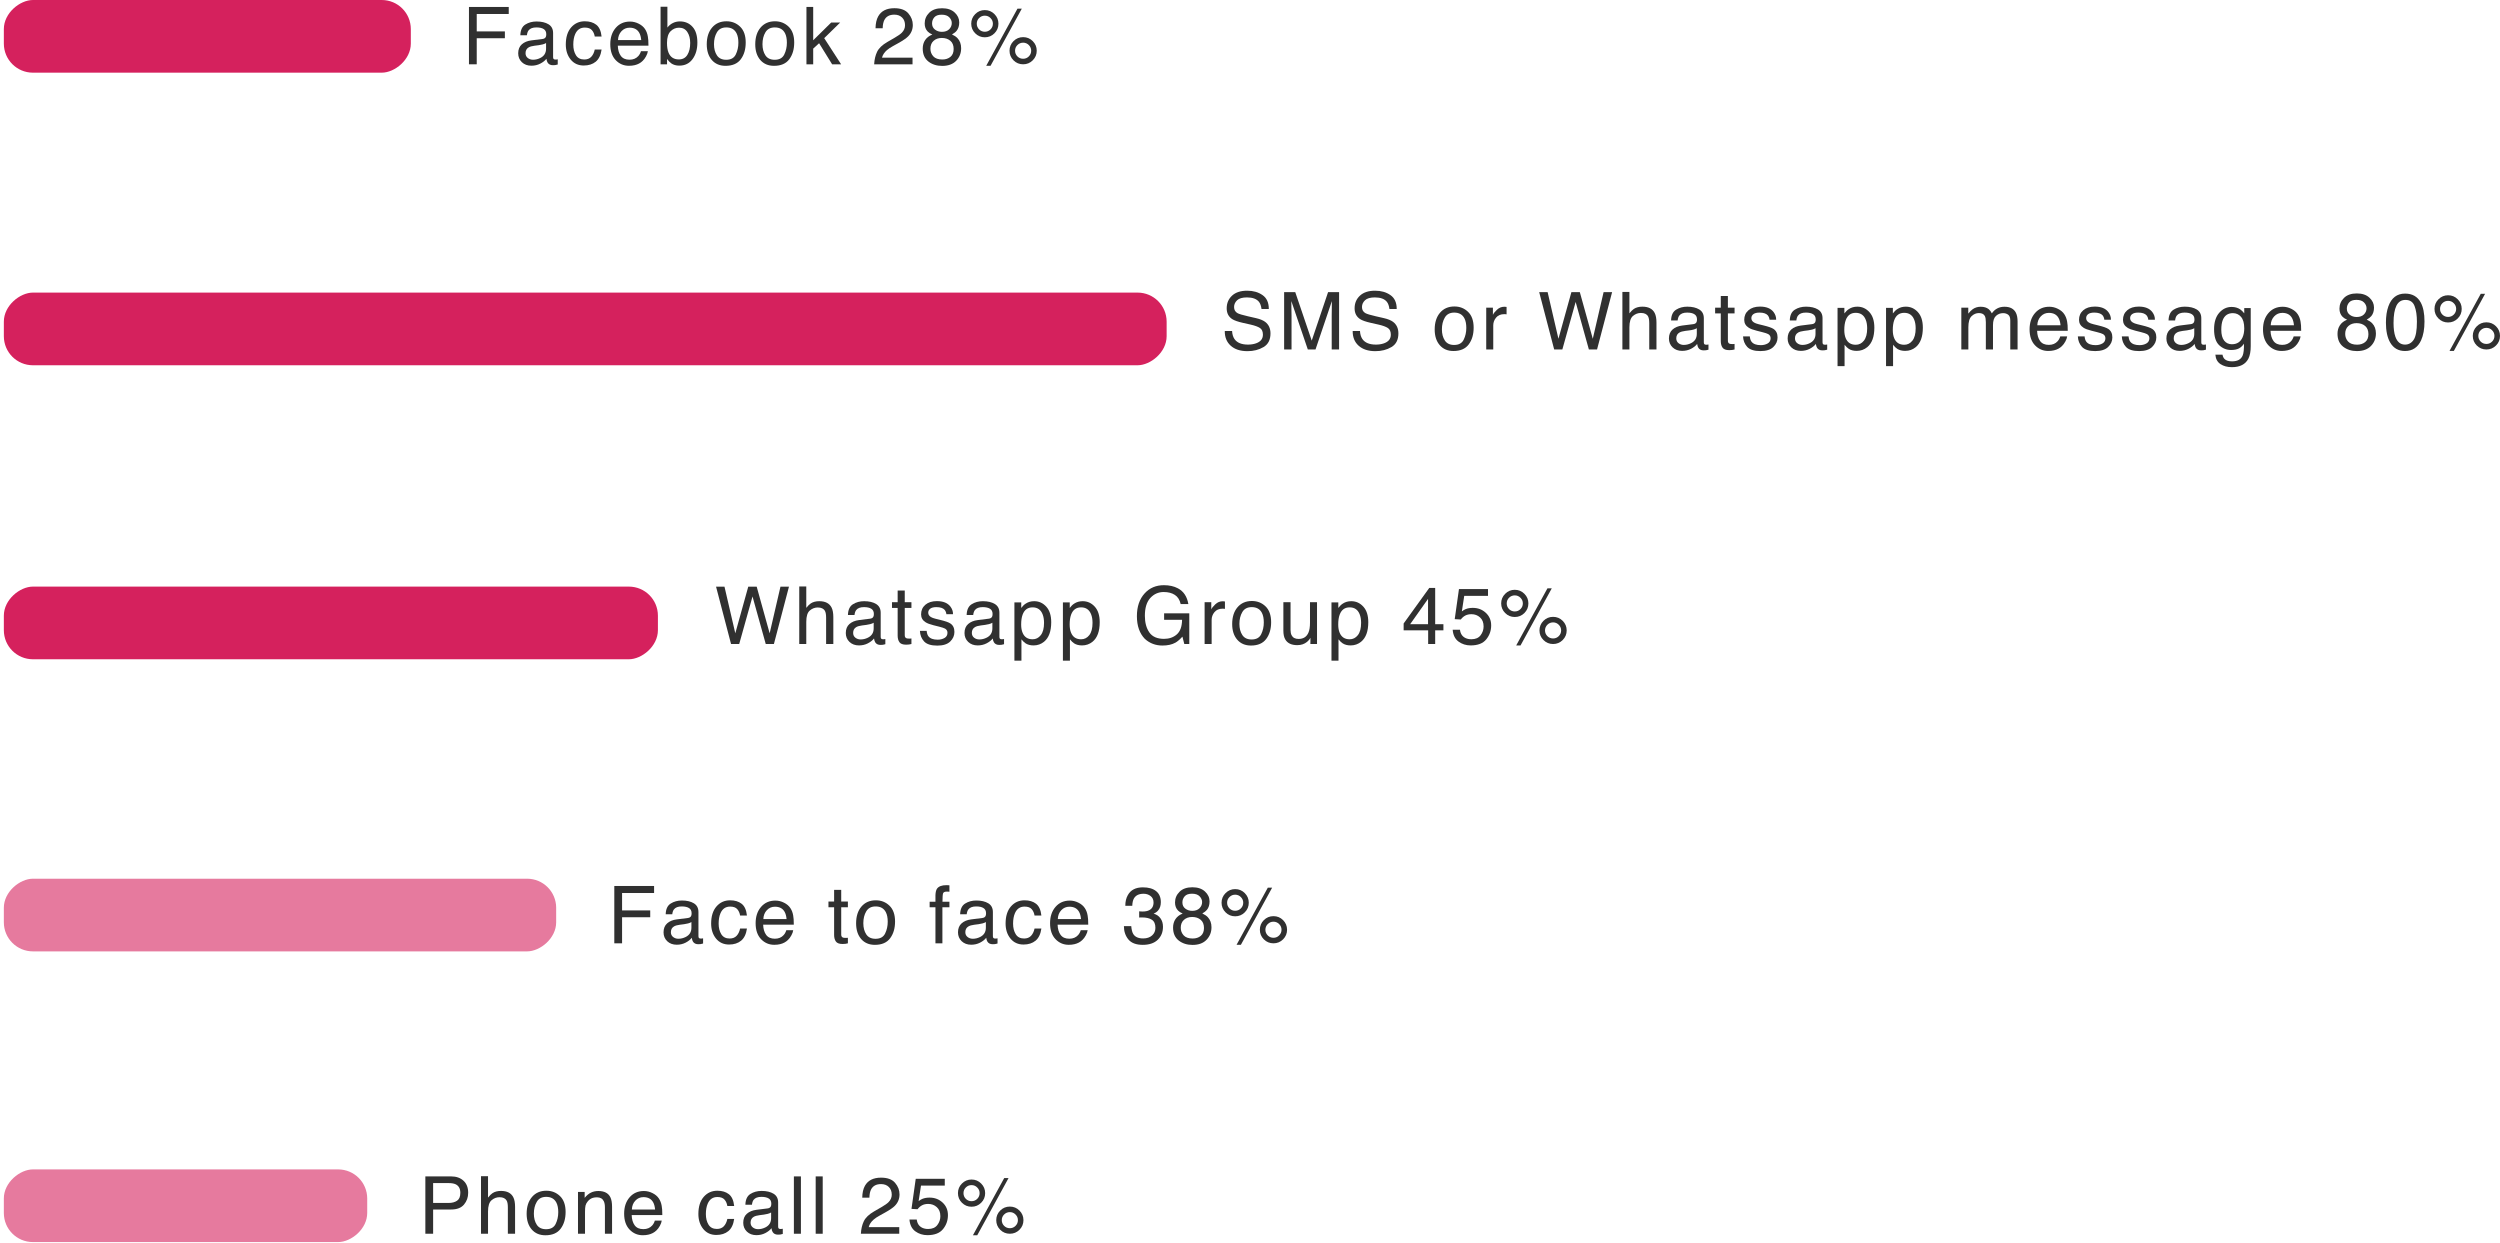<svg xmlns="http://www.w3.org/2000/svg" width="344" height="171" viewBox="0 0 344 171" fill="none"><path d="M64.529 0.958L70.002 0.958L70.002 1.925L65.598 1.925L65.598 4.321L69.471 4.321L69.471 5.261L65.598 5.261L65.598 8.848L64.529 8.848L64.529 0.958Z" fill="#303030"></path><path d="M72.314 7.318C72.314 7.597 72.416 7.817 72.62 7.978C72.824 8.139 73.066 8.22 73.345 8.22C73.686 8.22 74.015 8.141 74.334 7.984C74.871 7.722 75.139 7.294 75.139 6.7L75.139 5.921C75.021 5.996 74.869 6.059 74.683 6.109C74.497 6.159 74.314 6.195 74.135 6.217L73.549 6.292C73.199 6.338 72.935 6.412 72.76 6.512C72.463 6.68 72.314 6.949 72.314 7.318ZM74.656 5.363C74.878 5.334 75.027 5.241 75.102 5.083C75.145 4.997 75.166 4.874 75.166 4.713C75.166 4.383 75.048 4.145 74.812 3.998C74.579 3.848 74.244 3.773 73.807 3.773C73.302 3.773 72.944 3.909 72.733 4.181C72.615 4.331 72.538 4.555 72.502 4.852L71.6 4.852C71.618 4.143 71.847 3.651 72.287 3.375C72.731 3.096 73.245 2.956 73.829 2.956C74.506 2.956 75.055 3.085 75.478 3.343C75.897 3.601 76.106 4.002 76.106 4.546L76.106 7.86C76.106 7.96 76.126 8.041 76.165 8.102C76.208 8.163 76.296 8.193 76.428 8.193C76.471 8.193 76.52 8.191 76.573 8.188C76.627 8.181 76.684 8.172 76.745 8.161L76.745 8.875C76.595 8.918 76.48 8.945 76.402 8.956C76.323 8.967 76.215 8.972 76.079 8.972C75.746 8.972 75.505 8.854 75.354 8.617C75.275 8.492 75.22 8.315 75.188 8.086C74.991 8.344 74.708 8.567 74.339 8.757C73.97 8.947 73.564 9.042 73.12 9.042C72.586 9.042 72.149 8.881 71.809 8.558C71.473 8.232 71.304 7.826 71.304 7.339C71.304 6.806 71.471 6.392 71.804 6.098C72.137 5.805 72.574 5.624 73.115 5.556L74.656 5.363Z" fill="#303030"></path><path d="M80.464 2.929C81.112 2.929 81.639 3.087 82.043 3.402C82.452 3.717 82.697 4.26 82.779 5.03L81.839 5.03C81.782 4.675 81.651 4.381 81.447 4.149C81.243 3.912 80.915 3.794 80.464 3.794C79.848 3.794 79.408 4.095 79.143 4.697C78.971 5.087 78.885 5.568 78.885 6.141C78.885 6.718 79.007 7.203 79.25 7.597C79.494 7.991 79.877 8.188 80.4 8.188C80.801 8.188 81.118 8.066 81.35 7.823C81.587 7.575 81.75 7.239 81.839 6.813L82.779 6.813C82.672 7.575 82.403 8.134 81.974 8.489C81.544 8.839 80.994 9.015 80.325 9.015C79.573 9.015 78.973 8.741 78.525 8.193C78.078 7.642 77.854 6.954 77.854 6.131C77.854 5.121 78.099 4.335 78.59 3.773C79.08 3.211 79.705 2.929 80.464 2.929Z" fill="#303030"></path><path d="M86.692 2.967C87.1 2.967 87.495 3.064 87.879 3.257C88.262 3.447 88.553 3.694 88.754 3.998C88.947 4.288 89.076 4.627 89.141 5.013C89.198 5.278 89.227 5.701 89.227 6.281L85.01 6.281C85.028 6.865 85.166 7.334 85.424 7.688C85.682 8.039 86.081 8.215 86.622 8.215C87.127 8.215 87.529 8.048 87.83 7.715C88.002 7.522 88.124 7.298 88.195 7.044L89.146 7.044C89.121 7.255 89.037 7.491 88.894 7.753C88.754 8.011 88.597 8.222 88.421 8.386C88.127 8.673 87.764 8.866 87.331 8.967C87.098 9.024 86.835 9.052 86.541 9.052C85.825 9.052 85.218 8.793 84.72 8.274C84.223 7.751 83.974 7.02 83.974 6.082C83.974 5.158 84.224 4.408 84.726 3.832C85.227 3.255 85.882 2.967 86.692 2.967ZM88.233 5.513C88.194 5.094 88.102 4.759 87.959 4.509C87.694 4.043 87.252 3.81 86.632 3.81C86.188 3.81 85.816 3.971 85.515 4.294C85.215 4.612 85.055 5.019 85.037 5.513L88.233 5.513Z" fill="#303030"></path><path d="M90.894 0.931L91.834 0.931L91.834 3.794C92.045 3.518 92.297 3.309 92.591 3.166C92.885 3.019 93.203 2.946 93.547 2.946C94.263 2.946 94.843 3.193 95.287 3.687C95.735 4.177 95.959 4.902 95.959 5.862C95.959 6.772 95.739 7.527 95.298 8.129C94.858 8.73 94.247 9.031 93.467 9.031C93.03 9.031 92.661 8.925 92.36 8.714C92.181 8.589 91.99 8.388 91.785 8.113L91.785 8.848L90.894 8.848L90.894 0.931ZM93.407 8.177C93.93 8.177 94.321 7.969 94.578 7.554C94.84 7.139 94.971 6.591 94.971 5.91C94.971 5.305 94.84 4.804 94.578 4.407C94.321 4.009 93.939 3.81 93.434 3.81C92.994 3.81 92.607 3.973 92.274 4.299C91.945 4.625 91.78 5.162 91.78 5.91C91.78 6.451 91.848 6.89 91.984 7.226C92.238 7.86 92.713 8.177 93.407 8.177Z" fill="#303030"></path><path d="M99.925 8.225C100.566 8.225 101.004 7.984 101.241 7.5C101.481 7.013 101.601 6.473 101.601 5.878C101.601 5.341 101.515 4.904 101.343 4.568C101.071 4.038 100.602 3.773 99.936 3.773C99.345 3.773 98.915 3.998 98.647 4.449C98.378 4.901 98.244 5.445 98.244 6.082C98.244 6.695 98.378 7.205 98.647 7.613C98.915 8.021 99.341 8.225 99.925 8.225ZM99.962 2.929C100.704 2.929 101.33 3.177 101.842 3.671C102.354 4.165 102.61 4.892 102.61 5.851C102.61 6.779 102.385 7.545 101.934 8.15C101.482 8.755 100.782 9.058 99.834 9.058C99.042 9.058 98.414 8.791 97.948 8.258C97.483 7.72 97.25 7.001 97.25 6.098C97.25 5.132 97.495 4.362 97.986 3.789C98.476 3.216 99.135 2.929 99.962 2.929Z" fill="#303030"></path><path d="M106.598 8.225C107.239 8.225 107.677 7.984 107.914 7.5C108.154 7.013 108.274 6.473 108.274 5.878C108.274 5.341 108.188 4.904 108.016 4.568C107.744 4.038 107.275 3.773 106.609 3.773C106.018 3.773 105.588 3.998 105.32 4.449C105.051 4.901 104.917 5.445 104.917 6.082C104.917 6.695 105.051 7.205 105.32 7.613C105.588 8.021 106.014 8.225 106.598 8.225ZM106.635 2.929C107.377 2.929 108.003 3.177 108.515 3.671C109.027 4.165 109.283 4.892 109.283 5.851C109.283 6.779 109.058 7.545 108.607 8.15C108.155 8.755 107.455 9.058 106.507 9.058C105.715 9.058 105.087 8.791 104.621 8.258C104.156 7.72 103.923 7.001 103.923 6.098C103.923 5.132 104.168 4.362 104.659 3.789C105.149 3.216 105.808 2.929 106.635 2.929Z" fill="#303030"></path><path d="M110.967 0.958L111.896 0.958L111.896 5.54L114.377 3.096L115.613 3.096L113.411 5.25L115.736 8.848L114.501 8.848L112.707 5.948L111.896 6.689L111.896 8.848L110.967 8.848L110.967 0.958Z" fill="#303030"></path><path d="M120.284 8.848C120.32 8.186 120.456 7.609 120.693 7.119C120.933 6.628 121.398 6.183 122.089 5.782L123.12 5.185C123.582 4.917 123.906 4.688 124.093 4.498C124.386 4.201 124.533 3.86 124.533 3.477C124.533 3.03 124.399 2.675 124.13 2.414C123.862 2.149 123.504 2.016 123.056 2.016C122.394 2.016 121.935 2.267 121.681 2.768C121.545 3.037 121.47 3.409 121.455 3.885L120.472 3.885C120.483 3.216 120.607 2.67 120.843 2.247C121.262 1.503 122.001 1.13 123.061 1.13C123.942 1.13 124.585 1.368 124.99 1.844C125.398 2.321 125.602 2.851 125.602 3.434C125.602 4.05 125.385 4.577 124.952 5.013C124.701 5.268 124.252 5.576 123.604 5.937L122.868 6.345C122.517 6.539 122.241 6.723 122.041 6.899C121.683 7.21 121.457 7.556 121.364 7.935L125.564 7.935L125.564 8.848L120.284 8.848Z" fill="#303030"></path><path d="M129.605 4.38C130.032 4.38 130.365 4.261 130.604 4.025C130.844 3.785 130.964 3.501 130.964 3.171C130.964 2.885 130.85 2.622 130.621 2.382C130.391 2.142 130.042 2.022 129.573 2.022C129.108 2.022 128.771 2.142 128.563 2.382C128.356 2.622 128.252 2.903 128.252 3.225C128.252 3.587 128.386 3.869 128.655 4.073C128.923 4.278 129.24 4.38 129.605 4.38ZM129.665 8.188C130.112 8.188 130.483 8.068 130.776 7.828C131.074 7.584 131.222 7.223 131.222 6.743C131.222 6.245 131.07 5.867 130.766 5.61C130.461 5.352 130.071 5.223 129.595 5.223C129.133 5.223 128.755 5.355 128.461 5.62C128.171 5.882 128.026 6.245 128.026 6.711C128.026 7.112 128.159 7.459 128.424 7.753C128.692 8.043 129.106 8.188 129.665 8.188ZM128.29 4.75C128.021 4.636 127.812 4.501 127.661 4.347C127.378 4.061 127.237 3.689 127.237 3.23C127.237 2.657 127.444 2.165 127.86 1.753C128.275 1.341 128.864 1.135 129.627 1.135C130.365 1.135 130.943 1.331 131.362 1.721C131.781 2.108 131.99 2.561 131.99 3.08C131.99 3.56 131.868 3.948 131.625 4.245C131.489 4.414 131.278 4.578 130.991 4.74C131.31 4.886 131.561 5.055 131.743 5.244C132.083 5.602 132.253 6.068 132.253 6.641C132.253 7.318 132.026 7.892 131.571 8.365C131.117 8.834 130.474 9.069 129.643 9.069C128.895 9.069 128.261 8.866 127.742 8.462C127.226 8.053 126.968 7.463 126.968 6.689C126.968 6.234 127.079 5.842 127.301 5.513C127.523 5.18 127.853 4.926 128.29 4.75Z" fill="#303030"></path><path d="M140.785 5.11C141.3 5.11 141.741 5.293 142.106 5.658C142.471 6.023 142.654 6.464 142.654 6.979C142.654 7.495 142.471 7.935 142.106 8.301C141.741 8.666 141.3 8.848 140.785 8.848C140.266 8.848 139.823 8.666 139.458 8.301C139.093 7.935 138.91 7.495 138.91 6.979C138.91 6.464 139.093 6.023 139.458 5.658C139.823 5.293 140.266 5.11 140.785 5.11ZM140.006 1.189L140.602 1.189L136.3 9.052L135.704 9.052L140.006 1.189ZM135.51 4.369C135.818 4.369 136.08 4.261 136.295 4.047C136.513 3.828 136.622 3.567 136.622 3.262C136.622 2.958 136.513 2.698 136.295 2.484C136.08 2.265 135.818 2.156 135.51 2.156C135.206 2.156 134.945 2.263 134.726 2.478C134.511 2.693 134.404 2.955 134.404 3.262C134.404 3.567 134.511 3.828 134.726 4.047C134.945 4.261 135.206 4.369 135.51 4.369ZM135.51 1.388C136.03 1.388 136.472 1.572 136.837 1.941C137.202 2.306 137.385 2.747 137.385 3.262C137.385 3.778 137.202 4.219 136.837 4.584C136.472 4.949 136.03 5.132 135.51 5.132C134.995 5.132 134.554 4.949 134.189 4.584C133.824 4.219 133.641 3.778 133.641 3.262C133.641 2.747 133.824 2.306 134.189 1.941C134.554 1.572 134.995 1.388 135.51 1.388ZM140.785 8.086C141.089 8.086 141.349 7.978 141.564 7.763C141.782 7.545 141.891 7.284 141.891 6.979C141.891 6.675 141.782 6.415 141.564 6.2C141.349 5.982 141.089 5.873 140.785 5.873C140.477 5.873 140.214 5.982 139.995 6.2C139.78 6.415 139.673 6.675 139.673 6.979C139.673 7.284 139.78 7.545 139.995 7.763C140.214 7.978 140.477 8.086 140.785 8.086Z" fill="#303030"></path><g clip-path="url(#clip0)"><path d="M56.529 10V4.37114e-07L0.529 0L0.529 10H56.529Z" fill="#D5215D"></path></g><path d="M169.534 45.543C169.559 45.991 169.665 46.354 169.851 46.633C170.205 47.156 170.83 47.417 171.725 47.417C172.126 47.417 172.492 47.36 172.821 47.246C173.458 47.024 173.777 46.626 173.777 46.053C173.777 45.623 173.643 45.317 173.374 45.135C173.102 44.956 172.676 44.8 172.096 44.667L171.027 44.426C170.329 44.268 169.835 44.095 169.545 43.905C169.043 43.575 168.793 43.083 168.793 42.428C168.793 41.719 169.038 41.137 169.529 40.682C170.019 40.227 170.714 40 171.613 40C172.44 40 173.142 40.2 173.718 40.602C174.298 40.999 174.588 41.636 174.588 42.514L173.584 42.514C173.53 42.091 173.416 41.767 173.24 41.541C172.914 41.13 172.361 40.924 171.58 40.924C170.95 40.924 170.497 41.056 170.221 41.321C169.946 41.586 169.808 41.894 169.808 42.245C169.808 42.632 169.969 42.915 170.291 43.094C170.503 43.208 170.981 43.352 171.725 43.523L172.832 43.776C173.365 43.898 173.777 44.064 174.067 44.275C174.569 44.644 174.819 45.179 174.819 45.881C174.819 46.755 174.5 47.38 173.863 47.756C173.229 48.132 172.492 48.32 171.65 48.32C170.669 48.32 169.901 48.069 169.346 47.568C168.791 47.07 168.519 46.395 168.53 45.543L169.534 45.543Z" fill="#303030"></path><path d="M176.696 40.199L178.227 40.199L180.493 46.87L182.744 40.199L184.258 40.199L184.258 48.089L183.243 48.089L183.243 43.432C183.243 43.271 183.247 43.004 183.254 42.632C183.261 42.259 183.265 41.86 183.265 41.434L181.014 48.089L179.956 48.089L177.689 41.434L177.689 41.676C177.689 41.869 177.693 42.165 177.7 42.562C177.711 42.956 177.716 43.246 177.716 43.432L177.716 48.089L176.696 48.089L176.696 40.199Z" fill="#303030"></path><path d="M187.134 45.543C187.159 45.991 187.265 46.354 187.451 46.633C187.805 47.156 188.43 47.417 189.325 47.417C189.726 47.417 190.092 47.36 190.421 47.246C191.058 47.024 191.377 46.626 191.377 46.053C191.377 45.623 191.243 45.317 190.974 45.135C190.702 44.956 190.276 44.8 189.696 44.667L188.627 44.426C187.929 44.268 187.435 44.095 187.145 43.905C186.643 43.575 186.393 43.083 186.393 42.428C186.393 41.719 186.638 41.137 187.129 40.682C187.619 40.227 188.314 40 189.213 40C190.04 40 190.742 40.2 191.318 40.602C191.898 40.999 192.188 41.636 192.188 42.514L191.184 42.514C191.13 42.091 191.016 41.767 190.84 41.541C190.514 41.13 189.961 40.924 189.18 40.924C188.55 40.924 188.097 41.056 187.821 41.321C187.546 41.586 187.408 41.894 187.408 42.245C187.408 42.632 187.569 42.915 187.891 43.094C188.103 43.208 188.581 43.352 189.325 43.523L190.432 43.776C190.965 43.898 191.377 44.064 191.667 44.275C192.169 44.644 192.419 45.179 192.419 45.881C192.419 46.755 192.1 47.38 191.463 47.756C190.829 48.132 190.092 48.32 189.25 48.32C188.269 48.32 187.501 48.069 186.946 47.568C186.391 47.07 186.119 46.395 186.13 45.543L187.134 45.543Z" fill="#303030"></path><path d="M200.088 47.466C200.729 47.466 201.168 47.224 201.404 46.741C201.644 46.254 201.764 45.713 201.764 45.119C201.764 44.581 201.678 44.145 201.506 43.808C201.234 43.278 200.765 43.013 200.099 43.013C199.508 43.013 199.078 43.239 198.81 43.69C198.541 44.141 198.407 44.685 198.407 45.323C198.407 45.935 198.541 46.445 198.81 46.853C199.078 47.262 199.504 47.466 200.088 47.466ZM200.126 42.17C200.867 42.17 201.493 42.417 202.005 42.911C202.518 43.405 202.774 44.132 202.774 45.092C202.774 46.019 202.548 46.785 202.097 47.391C201.646 47.996 200.946 48.298 199.997 48.298C199.205 48.298 198.577 48.032 198.111 47.498C197.646 46.961 197.413 46.241 197.413 45.339C197.413 44.372 197.658 43.602 198.149 43.029C198.64 42.456 199.298 42.17 200.126 42.17Z" fill="#303030"></path><path d="M204.505 42.336L205.424 42.336L205.424 43.33C205.499 43.137 205.683 42.902 205.977 42.627C206.27 42.347 206.609 42.208 206.992 42.208C207.01 42.208 207.04 42.209 207.083 42.213C207.126 42.217 207.2 42.224 207.304 42.234L207.304 43.255C207.246 43.244 207.193 43.237 207.142 43.233C207.096 43.23 207.044 43.228 206.987 43.228C206.5 43.228 206.125 43.386 205.864 43.701C205.603 44.012 205.472 44.372 205.472 44.78L205.472 48.089L204.505 48.089L204.505 42.336Z" fill="#303030"></path><path d="M212.953 40.199L214.441 46.617L216.224 40.199L217.384 40.199L219.167 46.617L220.655 40.199L221.826 40.199L219.753 48.089L218.63 48.089L216.809 41.547L214.978 48.089L213.855 48.089L211.793 40.199L212.953 40.199Z" fill="#303030"></path><path d="M223.241 40.172L224.207 40.172L224.207 43.115C224.437 42.825 224.642 42.621 224.825 42.503C225.137 42.299 225.525 42.197 225.991 42.197C226.825 42.197 227.391 42.489 227.688 43.072C227.849 43.391 227.93 43.833 227.93 44.399L227.93 48.089L226.936 48.089L226.936 44.463C226.936 44.041 226.882 43.731 226.775 43.534C226.599 43.219 226.27 43.062 225.787 43.062C225.385 43.062 225.022 43.199 224.696 43.475C224.37 43.751 224.207 44.272 224.207 45.038L224.207 48.089L223.241 48.089L223.241 40.172Z" fill="#303030"></path><path d="M230.655 46.558C230.655 46.837 230.757 47.058 230.961 47.219C231.165 47.38 231.407 47.461 231.686 47.461C232.026 47.461 232.356 47.382 232.674 47.224C233.212 46.963 233.48 46.535 233.48 45.94L233.48 45.162C233.362 45.237 233.21 45.3 233.024 45.35C232.837 45.4 232.655 45.436 232.476 45.457L231.89 45.532C231.539 45.579 231.276 45.652 231.101 45.752C230.803 45.921 230.655 46.189 230.655 46.558ZM232.997 44.603C233.219 44.574 233.367 44.481 233.442 44.324C233.485 44.238 233.507 44.114 233.507 43.953C233.507 43.624 233.389 43.386 233.152 43.239C232.92 43.088 232.585 43.013 232.148 43.013C231.643 43.013 231.285 43.149 231.074 43.421C230.956 43.572 230.879 43.796 230.843 44.093L229.941 44.093C229.958 43.384 230.188 42.891 230.628 42.616C231.072 42.336 231.586 42.197 232.17 42.197C232.846 42.197 233.396 42.326 233.818 42.584C234.237 42.841 234.447 43.242 234.447 43.787L234.447 47.101C234.447 47.201 234.467 47.281 234.506 47.342C234.549 47.403 234.637 47.434 234.769 47.434C234.812 47.434 234.86 47.432 234.914 47.428C234.968 47.421 235.025 47.412 235.086 47.401L235.086 48.116C234.936 48.159 234.821 48.186 234.742 48.196C234.664 48.207 234.556 48.212 234.42 48.212C234.087 48.212 233.845 48.094 233.695 47.858C233.616 47.733 233.561 47.555 233.528 47.326C233.331 47.584 233.049 47.808 232.68 47.998C232.311 48.187 231.905 48.282 231.461 48.282C230.927 48.282 230.49 48.121 230.15 47.799C229.813 47.473 229.645 47.067 229.645 46.58C229.645 46.046 229.812 45.633 230.145 45.339C230.478 45.045 230.914 44.864 231.455 44.796L232.997 44.603Z" fill="#303030"></path><path d="M236.78 40.73L237.758 40.73L237.758 42.336L238.676 42.336L238.676 43.126L237.758 43.126L237.758 46.88C237.758 47.081 237.826 47.215 237.962 47.283C238.037 47.323 238.162 47.342 238.338 47.342C238.384 47.342 238.434 47.342 238.488 47.342C238.542 47.339 238.604 47.333 238.676 47.326L238.676 48.089C238.565 48.121 238.449 48.144 238.327 48.159C238.209 48.173 238.08 48.18 237.94 48.18C237.489 48.18 237.183 48.066 237.022 47.836C236.861 47.604 236.78 47.303 236.78 46.934L236.78 43.126L236.001 43.126L236.001 42.336L236.78 42.336L236.78 40.73Z" fill="#303030"></path><path d="M240.773 46.284C240.802 46.606 240.882 46.853 241.015 47.025C241.258 47.337 241.681 47.493 242.282 47.493C242.64 47.493 242.955 47.416 243.228 47.262C243.5 47.104 243.636 46.862 243.636 46.537C243.636 46.29 243.527 46.102 243.308 45.973C243.168 45.894 242.893 45.803 242.481 45.699L241.713 45.505C241.222 45.384 240.861 45.248 240.628 45.097C240.213 44.836 240.005 44.474 240.005 44.012C240.005 43.468 240.2 43.028 240.59 42.691C240.984 42.354 241.512 42.186 242.175 42.186C243.041 42.186 243.666 42.44 244.049 42.949C244.289 43.271 244.406 43.618 244.398 43.991L243.485 43.991C243.467 43.772 243.39 43.574 243.254 43.395C243.032 43.14 242.647 43.013 242.1 43.013C241.734 43.013 241.457 43.083 241.267 43.223C241.081 43.362 240.988 43.547 240.988 43.776C240.988 44.026 241.111 44.227 241.358 44.377C241.502 44.467 241.713 44.546 241.992 44.614L242.631 44.77C243.326 44.938 243.792 45.101 244.028 45.258C244.404 45.505 244.592 45.894 244.592 46.424C244.592 46.936 244.397 47.378 244.006 47.751C243.62 48.123 243.029 48.309 242.234 48.309C241.378 48.309 240.771 48.116 240.413 47.729C240.059 47.339 239.869 46.857 239.844 46.284L240.773 46.284Z" fill="#303030"></path><path d="M246.989 46.558C246.989 46.837 247.092 47.058 247.296 47.219C247.5 47.38 247.741 47.461 248.021 47.461C248.361 47.461 248.69 47.382 249.009 47.224C249.546 46.963 249.815 46.535 249.815 45.94L249.815 45.162C249.696 45.237 249.544 45.3 249.358 45.35C249.172 45.4 248.989 45.436 248.81 45.457L248.225 45.532C247.874 45.579 247.611 45.652 247.435 45.752C247.138 45.921 246.989 46.189 246.989 46.558ZM249.331 44.603C249.553 44.574 249.702 44.481 249.777 44.324C249.82 44.238 249.842 44.114 249.842 43.953C249.842 43.624 249.723 43.386 249.487 43.239C249.254 43.088 248.919 43.013 248.483 43.013C247.978 43.013 247.62 43.149 247.408 43.421C247.29 43.572 247.213 43.796 247.177 44.093L246.275 44.093C246.293 43.384 246.522 42.891 246.963 42.616C247.407 42.336 247.92 42.197 248.504 42.197C249.181 42.197 249.731 42.326 250.153 42.584C250.572 42.841 250.781 43.242 250.781 43.787L250.781 47.101C250.781 47.201 250.801 47.281 250.841 47.342C250.884 47.403 250.971 47.434 251.104 47.434C251.147 47.434 251.195 47.432 251.249 47.428C251.302 47.421 251.36 47.412 251.421 47.401L251.421 48.116C251.27 48.159 251.156 48.186 251.077 48.196C250.998 48.207 250.891 48.212 250.755 48.212C250.422 48.212 250.18 48.094 250.03 47.858C249.951 47.733 249.895 47.555 249.863 47.326C249.666 47.584 249.383 47.808 249.014 47.998C248.646 48.187 248.239 48.282 247.795 48.282C247.262 48.282 246.825 48.121 246.485 47.799C246.148 47.473 245.98 47.067 245.98 46.58C245.98 46.046 246.146 45.633 246.479 45.339C246.812 45.045 247.249 44.864 247.79 44.796L249.331 44.603Z" fill="#303030"></path><path d="M255.349 47.439C255.8 47.439 256.174 47.251 256.472 46.875C256.772 46.495 256.923 45.93 256.923 45.178C256.923 44.719 256.857 44.325 256.724 43.996C256.473 43.362 256.015 43.045 255.349 43.045C254.679 43.045 254.221 43.38 253.974 44.05C253.842 44.408 253.775 44.863 253.775 45.414C253.775 45.858 253.842 46.236 253.974 46.547C254.225 47.142 254.683 47.439 255.349 47.439ZM252.846 42.363L253.786 42.363L253.786 43.126C253.979 42.865 254.191 42.662 254.42 42.519C254.746 42.304 255.129 42.197 255.569 42.197C256.221 42.197 256.774 42.447 257.229 42.949C257.684 43.447 257.911 44.159 257.911 45.086C257.911 46.34 257.583 47.235 256.928 47.772C256.513 48.112 256.029 48.282 255.478 48.282C255.045 48.282 254.681 48.187 254.388 47.998C254.216 47.89 254.024 47.706 253.813 47.444L253.813 50.382L252.846 50.382L252.846 42.363Z" fill="#303030"></path><path d="M262.022 47.439C262.473 47.439 262.847 47.251 263.145 46.875C263.445 46.495 263.596 45.93 263.596 45.178C263.596 44.719 263.53 44.325 263.397 43.996C263.146 43.362 262.688 43.045 262.022 43.045C261.352 43.045 260.894 43.38 260.647 44.05C260.515 44.408 260.448 44.863 260.448 45.414C260.448 45.858 260.515 46.236 260.647 46.547C260.898 47.142 261.356 47.439 262.022 47.439ZM259.519 42.363L260.459 42.363L260.459 43.126C260.652 42.865 260.864 42.662 261.093 42.519C261.419 42.304 261.802 42.197 262.242 42.197C262.894 42.197 263.447 42.447 263.902 42.949C264.357 43.447 264.584 44.159 264.584 45.086C264.584 46.34 264.256 47.235 263.601 47.772C263.186 48.112 262.702 48.282 262.151 48.282C261.718 48.282 261.354 48.187 261.061 47.998C260.889 47.89 260.697 47.706 260.486 47.444L260.486 50.382L259.519 50.382L259.519 42.363Z" fill="#303030"></path><path d="M269.879 42.336L270.835 42.336L270.835 43.153C271.064 42.87 271.272 42.664 271.458 42.535C271.777 42.317 272.138 42.208 272.543 42.208C273.001 42.208 273.37 42.32 273.649 42.546C273.807 42.675 273.95 42.865 274.079 43.115C274.294 42.807 274.546 42.58 274.836 42.433C275.126 42.283 275.452 42.208 275.814 42.208C276.587 42.208 277.114 42.487 277.393 43.045C277.543 43.346 277.619 43.751 277.619 44.259L277.619 48.089L276.614 48.089L276.614 44.093C276.614 43.71 276.518 43.447 276.324 43.303C276.134 43.16 275.902 43.088 275.626 43.088C275.246 43.088 274.919 43.215 274.643 43.47C274.371 43.724 274.235 44.148 274.235 44.743L274.235 48.089L273.252 48.089L273.252 44.334C273.252 43.944 273.205 43.66 273.112 43.48C272.966 43.212 272.692 43.078 272.291 43.078C271.925 43.078 271.592 43.219 271.292 43.502C270.994 43.785 270.846 44.297 270.846 45.038L270.846 48.089L269.879 48.089L269.879 42.336Z" fill="#303030"></path><path d="M281.988 42.208C282.396 42.208 282.791 42.304 283.175 42.498C283.558 42.687 283.849 42.934 284.05 43.239C284.243 43.529 284.372 43.867 284.437 44.254C284.494 44.519 284.523 44.941 284.523 45.522L280.306 45.522C280.324 46.105 280.462 46.574 280.72 46.929C280.978 47.28 281.377 47.455 281.918 47.455C282.423 47.455 282.825 47.289 283.126 46.956C283.298 46.762 283.42 46.538 283.491 46.284L284.442 46.284C284.417 46.495 284.333 46.732 284.19 46.993C284.05 47.251 283.892 47.462 283.717 47.627C283.423 47.913 283.06 48.107 282.627 48.207C282.394 48.264 282.131 48.293 281.837 48.293C281.121 48.293 280.514 48.033 280.016 47.514C279.519 46.991 279.27 46.261 279.27 45.323C279.27 44.399 279.52 43.649 280.022 43.072C280.523 42.496 281.178 42.208 281.988 42.208ZM283.529 44.753C283.49 44.334 283.398 44 283.255 43.749C282.99 43.283 282.548 43.051 281.928 43.051C281.484 43.051 281.112 43.212 280.811 43.534C280.51 43.853 280.351 44.259 280.333 44.753L283.529 44.753Z" fill="#303030"></path><path d="M286.84 46.284C286.868 46.606 286.949 46.853 287.081 47.025C287.325 47.337 287.747 47.493 288.349 47.493C288.707 47.493 289.022 47.416 289.294 47.262C289.566 47.104 289.703 46.862 289.703 46.537C289.703 46.29 289.593 46.102 289.375 45.973C289.235 45.894 288.96 45.803 288.548 45.699L287.78 45.505C287.289 45.384 286.927 45.248 286.695 45.097C286.279 44.836 286.072 44.474 286.072 44.012C286.072 43.468 286.267 43.028 286.657 42.691C287.051 42.354 287.579 42.186 288.242 42.186C289.108 42.186 289.733 42.44 290.116 42.949C290.356 43.271 290.472 43.618 290.465 43.991L289.552 43.991C289.534 43.772 289.457 43.574 289.321 43.395C289.099 43.14 288.714 43.013 288.166 43.013C287.801 43.013 287.524 43.083 287.334 43.223C287.148 43.362 287.055 43.547 287.055 43.776C287.055 44.026 287.178 44.227 287.425 44.377C287.568 44.467 287.78 44.546 288.059 44.614L288.698 44.77C289.393 44.938 289.858 45.101 290.095 45.258C290.471 45.505 290.659 45.894 290.659 46.424C290.659 46.936 290.463 47.378 290.073 47.751C289.686 48.123 289.096 48.309 288.301 48.309C287.445 48.309 286.838 48.116 286.48 47.729C286.125 47.339 285.936 46.857 285.911 46.284L286.84 46.284Z" fill="#303030"></path><path d="M292.89 46.284C292.918 46.606 292.999 46.853 293.131 47.025C293.375 47.337 293.797 47.493 294.399 47.493C294.757 47.493 295.072 47.416 295.344 47.262C295.616 47.104 295.753 46.862 295.753 46.537C295.753 46.29 295.643 46.102 295.425 45.973C295.285 45.894 295.01 45.803 294.598 45.699L293.83 45.505C293.339 45.384 292.977 45.248 292.745 45.097C292.329 44.836 292.122 44.474 292.122 44.012C292.122 43.468 292.317 43.028 292.707 42.691C293.101 42.354 293.629 42.186 294.292 42.186C295.158 42.186 295.783 42.44 296.166 42.949C296.406 43.271 296.522 43.618 296.515 43.991L295.602 43.991C295.584 43.772 295.507 43.574 295.371 43.395C295.149 43.14 294.764 43.013 294.216 43.013C293.851 43.013 293.574 43.083 293.384 43.223C293.198 43.362 293.105 43.547 293.105 43.776C293.105 44.026 293.228 44.227 293.475 44.377C293.618 44.467 293.83 44.546 294.109 44.614L294.748 44.77C295.443 44.938 295.908 45.101 296.145 45.258C296.521 45.505 296.709 45.894 296.709 46.424C296.709 46.936 296.513 47.378 296.123 47.751C295.736 48.123 295.146 48.309 294.351 48.309C293.495 48.309 292.888 48.116 292.53 47.729C292.175 47.339 291.986 46.857 291.961 46.284L292.89 46.284Z" fill="#303030"></path><path d="M299.106 46.558C299.106 46.837 299.208 47.058 299.412 47.219C299.617 47.38 299.858 47.461 300.138 47.461C300.478 47.461 300.807 47.382 301.126 47.224C301.663 46.963 301.931 46.535 301.931 45.94L301.931 45.162C301.813 45.237 301.661 45.3 301.475 45.35C301.289 45.4 301.106 45.436 300.927 45.457L300.342 45.532C299.991 45.579 299.728 45.652 299.552 45.752C299.255 45.921 299.106 46.189 299.106 46.558ZM301.448 44.603C301.67 44.574 301.819 44.481 301.894 44.324C301.937 44.238 301.958 44.114 301.958 43.953C301.958 43.624 301.84 43.386 301.604 43.239C301.371 43.088 301.036 43.013 300.599 43.013C300.095 43.013 299.736 43.149 299.525 43.421C299.407 43.572 299.33 43.796 299.294 44.093L298.392 44.093C298.41 43.384 298.639 42.891 299.079 42.616C299.523 42.336 300.037 42.197 300.621 42.197C301.298 42.197 301.847 42.326 302.27 42.584C302.689 42.841 302.898 43.242 302.898 43.787L302.898 47.101C302.898 47.201 302.918 47.281 302.957 47.342C303 47.403 303.088 47.434 303.221 47.434C303.263 47.434 303.312 47.432 303.366 47.428C303.419 47.421 303.477 47.412 303.537 47.401L303.537 48.116C303.387 48.159 303.272 48.186 303.194 48.196C303.115 48.207 303.007 48.212 302.871 48.212C302.538 48.212 302.297 48.094 302.146 47.858C302.068 47.733 302.012 47.555 301.98 47.326C301.783 47.584 301.5 47.808 301.131 47.998C300.762 48.187 300.356 48.282 299.912 48.282C299.378 48.282 298.942 48.121 298.601 47.799C298.265 47.473 298.096 47.067 298.096 46.58C298.096 46.046 298.263 45.633 298.596 45.339C298.929 45.045 299.366 44.864 299.907 44.796L301.448 44.603Z" fill="#303030"></path><path d="M307.068 42.234C307.52 42.234 307.913 42.345 308.25 42.567C308.433 42.693 308.619 42.875 308.809 43.115L308.809 42.39L309.7 42.39L309.7 47.622C309.7 48.352 309.593 48.929 309.378 49.351C308.977 50.132 308.22 50.522 307.106 50.522C306.487 50.522 305.966 50.382 305.543 50.103C305.12 49.827 304.884 49.394 304.834 48.803L305.817 48.803C305.863 49.061 305.957 49.26 306.096 49.399C306.315 49.614 306.658 49.722 307.127 49.722C307.869 49.722 308.354 49.46 308.583 48.938C308.719 48.63 308.782 48.08 308.771 47.289C308.578 47.582 308.345 47.801 308.073 47.944C307.801 48.087 307.441 48.159 306.993 48.159C306.37 48.159 305.824 47.938 305.355 47.498C304.889 47.054 304.657 46.322 304.657 45.301C304.657 44.338 304.891 43.586 305.36 43.045C305.833 42.505 306.402 42.234 307.068 42.234ZM308.809 45.188C308.809 44.476 308.662 43.948 308.368 43.604C308.075 43.26 307.7 43.088 307.246 43.088C306.565 43.088 306.1 43.407 305.849 44.044C305.717 44.385 305.65 44.83 305.65 45.382C305.65 46.03 305.781 46.524 306.042 46.864C306.307 47.201 306.662 47.369 307.106 47.369C307.801 47.369 308.289 47.056 308.572 46.429C308.73 46.075 308.809 45.661 308.809 45.188Z" fill="#303030"></path><path d="M314.107 42.208C314.515 42.208 314.911 42.304 315.294 42.498C315.677 42.687 315.969 42.934 316.169 43.239C316.363 43.529 316.491 43.867 316.556 44.254C316.613 44.519 316.642 44.941 316.642 45.522L312.426 45.522C312.443 46.105 312.581 46.574 312.839 46.929C313.097 47.28 313.496 47.455 314.037 47.455C314.542 47.455 314.945 47.289 315.245 46.956C315.417 46.762 315.539 46.538 315.611 46.284L316.561 46.284C316.536 46.495 316.452 46.732 316.309 46.993C316.169 47.251 316.012 47.462 315.836 47.627C315.543 47.913 315.179 48.107 314.746 48.207C314.513 48.264 314.25 48.293 313.956 48.293C313.24 48.293 312.633 48.033 312.135 47.514C311.638 46.991 311.389 46.261 311.389 45.323C311.389 44.399 311.64 43.649 312.141 43.072C312.642 42.496 313.297 42.208 314.107 42.208ZM315.648 44.753C315.609 44.334 315.517 44 315.374 43.749C315.109 43.283 314.667 43.051 314.048 43.051C313.604 43.051 313.231 43.212 312.93 43.534C312.63 43.853 312.47 44.259 312.452 44.753L315.648 44.753Z" fill="#303030"></path><path d="M324.278 43.62C324.705 43.62 325.038 43.502 325.277 43.266C325.517 43.026 325.637 42.741 325.637 42.412C325.637 42.125 325.523 41.862 325.294 41.622C325.064 41.382 324.715 41.262 324.246 41.262C323.781 41.262 323.444 41.382 323.236 41.622C323.029 41.862 322.925 42.143 322.925 42.465C322.925 42.827 323.059 43.11 323.328 43.314C323.596 43.518 323.913 43.62 324.278 43.62ZM324.338 47.428C324.785 47.428 325.156 47.308 325.449 47.068C325.747 46.825 325.895 46.463 325.895 45.983C325.895 45.486 325.743 45.108 325.439 44.85C325.134 44.592 324.744 44.463 324.268 44.463C323.806 44.463 323.428 44.596 323.134 44.861C322.844 45.122 322.699 45.486 322.699 45.951C322.699 46.352 322.832 46.7 323.097 46.993C323.365 47.283 323.779 47.428 324.338 47.428ZM322.963 43.991C322.694 43.876 322.484 43.742 322.334 43.588C322.051 43.301 321.91 42.929 321.91 42.471C321.91 41.898 322.117 41.405 322.533 40.994C322.948 40.582 323.537 40.376 324.3 40.376C325.038 40.376 325.616 40.571 326.035 40.961C326.454 41.348 326.663 41.801 326.663 42.32C326.663 42.8 326.541 43.189 326.298 43.486C326.162 43.654 325.951 43.819 325.664 43.98C325.983 44.127 326.234 44.295 326.416 44.485C326.756 44.843 326.926 45.308 326.926 45.881C326.926 46.558 326.699 47.133 326.244 47.605C325.789 48.075 325.147 48.309 324.316 48.309C323.568 48.309 322.934 48.107 322.415 47.702C321.899 47.294 321.641 46.703 321.641 45.93C321.641 45.475 321.752 45.083 321.974 44.753C322.196 44.42 322.526 44.166 322.963 43.991Z" fill="#303030"></path><path d="M330.935 40.398C331.931 40.398 332.651 40.807 333.095 41.627C333.438 42.261 333.61 43.13 333.61 44.232C333.61 45.278 333.454 46.143 333.143 46.827C332.692 47.808 331.954 48.298 330.93 48.298C330.006 48.298 329.319 47.897 328.867 47.095C328.492 46.426 328.304 45.527 328.304 44.399C328.304 43.525 328.416 42.775 328.642 42.148C329.064 40.981 329.829 40.398 330.935 40.398ZM330.925 47.417C331.426 47.417 331.825 47.196 332.122 46.752C332.42 46.307 332.568 45.48 332.568 44.27C332.568 43.396 332.461 42.678 332.246 42.116C332.031 41.55 331.614 41.268 330.994 41.268C330.425 41.268 330.008 41.536 329.743 42.073C329.482 42.607 329.351 43.395 329.351 44.437C329.351 45.221 329.435 45.851 329.603 46.327C329.861 47.054 330.302 47.417 330.925 47.417Z" fill="#303030"></path><path d="M342.131 44.351C342.646 44.351 343.087 44.533 343.452 44.898C343.817 45.264 344 45.704 344 46.22C344 46.735 343.817 47.176 343.452 47.541C343.087 47.906 342.646 48.089 342.131 48.089C341.612 48.089 341.169 47.906 340.804 47.541C340.439 47.176 340.256 46.735 340.256 46.22C340.256 45.704 340.439 45.264 340.804 44.898C341.169 44.533 341.612 44.351 342.131 44.351ZM341.352 40.43L341.948 40.43L337.646 48.293L337.05 48.293L341.352 40.43ZM336.856 43.609C337.164 43.609 337.426 43.502 337.641 43.287C337.859 43.069 337.968 42.807 337.968 42.503C337.968 42.199 337.859 41.939 337.641 41.724C337.426 41.506 337.164 41.397 336.856 41.397C336.552 41.397 336.291 41.504 336.072 41.719C335.857 41.934 335.75 42.195 335.75 42.503C335.75 42.807 335.857 43.069 336.072 43.287C336.291 43.502 336.552 43.609 336.856 43.609ZM336.856 40.628C337.376 40.628 337.818 40.813 338.183 41.182C338.548 41.547 338.731 41.987 338.731 42.503C338.731 43.019 338.548 43.459 338.183 43.824C337.818 44.19 337.376 44.372 336.856 44.372C336.341 44.372 335.9 44.19 335.535 43.824C335.17 43.459 334.987 43.019 334.987 42.503C334.987 41.987 335.17 41.547 335.535 41.182C335.9 40.813 336.341 40.628 336.856 40.628ZM342.131 47.326C342.435 47.326 342.695 47.219 342.91 47.004C343.128 46.785 343.237 46.524 343.237 46.22C343.237 45.915 343.128 45.656 342.91 45.441C342.695 45.222 342.435 45.113 342.131 45.113C341.823 45.113 341.56 45.222 341.341 45.441C341.126 45.656 341.019 45.915 341.019 46.22C341.019 46.524 341.126 46.785 341.341 47.004C341.56 47.219 341.823 47.326 342.131 47.326Z" fill="#303030"></path><g clip-path="url(#clip1)"><path d="M160.529 50.261V40.261L0.529 40.261L0.529 50.261H160.529Z" fill="#D5215D"></path></g><path d="M99.689 80.726L101.177 87.144L102.96 80.726L104.121 80.726L105.904 87.144L107.392 80.726L108.562 80.726L106.489 88.616L105.367 88.616L103.546 82.074L101.714 88.616L100.592 88.616L98.529 80.726L99.689 80.726Z" fill="#303030"></path><path d="M109.977 80.699L110.944 80.699L110.944 83.643C111.173 83.353 111.379 83.148 111.562 83.03C111.873 82.826 112.262 82.724 112.727 82.724C113.562 82.724 114.127 83.016 114.425 83.6C114.586 83.918 114.666 84.361 114.666 84.926L114.666 88.616L113.673 88.616L113.673 84.991C113.673 84.568 113.619 84.258 113.511 84.061C113.336 83.746 113.007 83.589 112.523 83.589C112.122 83.589 111.759 83.727 111.433 84.002C111.107 84.278 110.944 84.799 110.944 85.565L110.944 88.616L109.977 88.616L109.977 80.699Z" fill="#303030"></path><path d="M117.392 87.085C117.392 87.365 117.494 87.585 117.698 87.746C117.902 87.907 118.143 87.988 118.423 87.988C118.763 87.988 119.092 87.909 119.411 87.751C119.948 87.49 120.217 87.062 120.217 86.468L120.217 85.689C120.099 85.764 119.946 85.827 119.76 85.877C119.574 85.927 119.391 85.963 119.212 85.984L118.627 86.06C118.276 86.106 118.013 86.18 117.837 86.28C117.54 86.448 117.392 86.717 117.392 87.085ZM119.733 85.13C119.955 85.102 120.104 85.009 120.179 84.851C120.222 84.765 120.244 84.642 120.244 84.481C120.244 84.151 120.125 83.913 119.889 83.766C119.656 83.616 119.322 83.54 118.885 83.54C118.38 83.54 118.022 83.677 117.81 83.949C117.692 84.099 117.615 84.323 117.579 84.62L116.677 84.62C116.695 83.911 116.924 83.419 117.365 83.143C117.809 82.864 118.322 82.724 118.906 82.724C119.583 82.724 120.133 82.853 120.555 83.111C120.974 83.369 121.183 83.77 121.183 84.314L121.183 87.628C121.183 87.728 121.203 87.809 121.243 87.87C121.286 87.93 121.373 87.961 121.506 87.961C121.549 87.961 121.597 87.959 121.651 87.956C121.704 87.948 121.762 87.939 121.823 87.929L121.823 88.643C121.672 88.686 121.558 88.713 121.479 88.724C121.4 88.734 121.293 88.74 121.157 88.74C120.824 88.74 120.582 88.622 120.432 88.385C120.353 88.26 120.297 88.083 120.265 87.853C120.068 88.111 119.785 88.335 119.416 88.525C119.048 88.715 118.641 88.81 118.197 88.81C117.664 88.81 117.227 88.648 116.887 88.326C116.55 88 116.382 87.594 116.382 87.107C116.382 86.573 116.548 86.16 116.881 85.866C117.214 85.573 117.651 85.392 118.192 85.324L119.733 85.13Z" fill="#303030"></path><path d="M123.517 81.258L124.494 81.258L124.494 82.864L125.413 82.864L125.413 83.653L124.494 83.653L124.494 87.408C124.494 87.608 124.562 87.743 124.698 87.811C124.774 87.85 124.899 87.87 125.074 87.87C125.121 87.87 125.171 87.87 125.225 87.87C125.278 87.866 125.341 87.861 125.413 87.853L125.413 88.616C125.302 88.648 125.185 88.672 125.064 88.686C124.945 88.7 124.817 88.707 124.677 88.707C124.226 88.707 123.92 88.593 123.758 88.364C123.597 88.131 123.517 87.83 123.517 87.461L123.517 83.653L122.738 83.653L122.738 82.864L123.517 82.864L123.517 81.258Z" fill="#303030"></path><path d="M127.51 86.811C127.538 87.134 127.619 87.381 127.751 87.553C127.995 87.864 128.417 88.02 129.019 88.02C129.377 88.02 129.692 87.943 129.964 87.789C130.236 87.632 130.372 87.39 130.372 87.064C130.372 86.817 130.263 86.629 130.045 86.5C129.905 86.421 129.629 86.33 129.218 86.226L128.45 86.033C127.959 85.911 127.597 85.775 127.365 85.624C126.949 85.363 126.742 85.001 126.742 84.54C126.742 83.995 126.937 83.555 127.327 83.218C127.721 82.882 128.249 82.713 128.911 82.713C129.778 82.713 130.403 82.968 130.786 83.476C131.026 83.798 131.142 84.146 131.135 84.518L130.222 84.518C130.204 84.3 130.127 84.101 129.991 83.922C129.769 83.668 129.384 83.54 128.836 83.54C128.471 83.54 128.193 83.61 128.004 83.75C127.818 83.89 127.724 84.074 127.724 84.303C127.724 84.554 127.848 84.754 128.095 84.905C128.238 84.994 128.45 85.073 128.729 85.141L129.368 85.297C130.063 85.465 130.528 85.628 130.764 85.786C131.14 86.033 131.328 86.421 131.328 86.951C131.328 87.463 131.133 87.905 130.743 88.278C130.356 88.65 129.765 88.836 128.971 88.836C128.115 88.836 127.508 88.643 127.15 88.256C126.795 87.866 126.605 87.384 126.58 86.811L127.51 86.811Z" fill="#303030"></path><path d="M133.726 87.085C133.726 87.365 133.828 87.585 134.032 87.746C134.236 87.907 134.478 87.988 134.757 87.988C135.097 87.988 135.427 87.909 135.746 87.751C136.283 87.49 136.551 87.062 136.551 86.468L136.551 85.689C136.433 85.764 136.281 85.827 136.095 85.877C135.909 85.927 135.726 85.963 135.547 85.984L134.961 86.06C134.611 86.106 134.347 86.18 134.172 86.28C133.875 86.448 133.726 86.717 133.726 87.085ZM136.068 85.13C136.29 85.102 136.438 85.009 136.514 84.851C136.557 84.765 136.578 84.642 136.578 84.481C136.578 84.151 136.46 83.913 136.224 83.766C135.991 83.616 135.656 83.54 135.219 83.54C134.714 83.54 134.356 83.677 134.145 83.949C134.027 84.099 133.95 84.323 133.914 84.62L133.012 84.62C133.03 83.911 133.259 83.419 133.699 83.143C134.143 82.864 134.657 82.724 135.241 82.724C135.917 82.724 136.467 82.853 136.89 83.111C137.309 83.369 137.518 83.77 137.518 84.314L137.518 87.628C137.518 87.728 137.538 87.809 137.577 87.87C137.62 87.93 137.708 87.961 137.84 87.961C137.883 87.961 137.932 87.959 137.985 87.956C138.039 87.948 138.096 87.939 138.157 87.929L138.157 88.643C138.007 88.686 137.892 88.713 137.813 88.724C137.735 88.734 137.627 88.74 137.491 88.74C137.158 88.74 136.917 88.622 136.766 88.385C136.687 88.26 136.632 88.083 136.6 87.853C136.403 88.111 136.12 88.335 135.751 88.525C135.382 88.715 134.976 88.81 134.532 88.81C133.998 88.81 133.561 88.648 133.221 88.326C132.885 88 132.716 87.594 132.716 87.107C132.716 86.573 132.883 86.16 133.216 85.866C133.549 85.573 133.986 85.392 134.526 85.324L136.068 85.13Z" fill="#303030"></path><path d="M142.086 87.966C142.537 87.966 142.911 87.778 143.208 87.402C143.509 87.023 143.659 86.457 143.659 85.705C143.659 85.247 143.593 84.853 143.461 84.523C143.21 83.89 142.752 83.573 142.086 83.573C141.416 83.573 140.958 83.908 140.711 84.577C140.578 84.935 140.512 85.39 140.512 85.941C140.512 86.385 140.578 86.763 140.711 87.075C140.961 87.669 141.42 87.966 142.086 87.966ZM139.583 82.891L140.523 82.891L140.523 83.653C140.716 83.392 140.927 83.19 141.156 83.046C141.482 82.832 141.865 82.724 142.306 82.724C142.958 82.724 143.511 82.975 143.966 83.476C144.42 83.974 144.648 84.686 144.648 85.614C144.648 86.867 144.32 87.762 143.665 88.299C143.249 88.639 142.766 88.81 142.215 88.81C141.781 88.81 141.418 88.715 141.124 88.525C140.952 88.418 140.761 88.233 140.55 87.972L140.55 90.91L139.583 90.91L139.583 82.891Z" fill="#303030"></path><path d="M148.759 87.966C149.21 87.966 149.584 87.778 149.881 87.402C150.182 87.023 150.332 86.457 150.332 85.705C150.332 85.247 150.266 84.853 150.134 84.523C149.883 83.89 149.425 83.573 148.759 83.573C148.089 83.573 147.631 83.908 147.384 84.577C147.251 84.935 147.185 85.39 147.185 85.941C147.185 86.385 147.251 86.763 147.384 87.075C147.634 87.669 148.093 87.966 148.759 87.966ZM146.256 82.891L147.196 82.891L147.196 83.653C147.389 83.392 147.6 83.19 147.829 83.046C148.155 82.832 148.538 82.724 148.979 82.724C149.631 82.724 150.184 82.975 150.639 83.476C151.093 83.974 151.321 84.686 151.321 85.614C151.321 86.867 150.993 87.762 150.338 88.299C149.922 88.639 149.439 88.81 148.888 88.81C148.454 88.81 148.091 88.715 147.797 88.525C147.625 88.418 147.434 88.233 147.223 87.972L147.223 90.91L146.256 90.91L146.256 82.891Z" fill="#303030"></path><path d="M160.155 80.522C160.896 80.522 161.537 80.665 162.078 80.952C162.862 81.363 163.342 82.085 163.517 83.116L162.459 83.116C162.33 82.54 162.064 82.121 161.659 81.859C161.254 81.594 160.744 81.462 160.128 81.462C159.398 81.462 158.782 81.736 158.281 82.284C157.783 82.832 157.534 83.648 157.534 84.733C157.534 85.671 157.74 86.436 158.152 87.026C158.563 87.614 159.235 87.907 160.166 87.907C160.878 87.907 161.467 87.701 161.933 87.29C162.402 86.874 162.642 86.205 162.653 85.281L160.182 85.281L160.182 84.394L163.646 84.394L163.646 88.616L162.959 88.616L162.701 87.601C162.339 87.999 162.019 88.274 161.74 88.428C161.27 88.693 160.674 88.826 159.951 88.826C159.016 88.826 158.213 88.523 157.539 87.918C156.805 87.159 156.438 86.117 156.438 84.792C156.438 83.471 156.796 82.42 157.513 81.639C158.193 80.894 159.074 80.522 160.155 80.522Z" fill="#303030"></path><path d="M165.754 82.864L166.672 82.864L166.672 83.857C166.748 83.664 166.932 83.43 167.226 83.154C167.519 82.874 167.858 82.735 168.241 82.735C168.259 82.735 168.289 82.737 168.332 82.74C168.375 82.744 168.448 82.751 168.552 82.762L168.552 83.782C168.495 83.772 168.441 83.764 168.391 83.761C168.345 83.757 168.293 83.755 168.235 83.755C167.748 83.755 167.374 83.913 167.113 84.228C166.851 84.54 166.721 84.899 166.721 85.308L166.721 88.616L165.754 88.616L165.754 82.864Z" fill="#303030"></path><path d="M172.223 87.993C172.864 87.993 173.302 87.751 173.539 87.268C173.779 86.781 173.899 86.24 173.899 85.646C173.899 85.109 173.813 84.672 173.641 84.335C173.369 83.805 172.9 83.54 172.234 83.54C171.643 83.54 171.213 83.766 170.945 84.217C170.676 84.668 170.542 85.213 170.542 85.85C170.542 86.462 170.676 86.973 170.945 87.381C171.213 87.789 171.639 87.993 172.223 87.993ZM172.26 82.697C173.002 82.697 173.628 82.944 174.14 83.439C174.652 83.933 174.908 84.659 174.908 85.619C174.908 86.547 174.683 87.313 174.232 87.918C173.78 88.523 173.08 88.826 172.132 88.826C171.34 88.826 170.712 88.559 170.246 88.025C169.781 87.488 169.548 86.769 169.548 85.866C169.548 84.899 169.793 84.13 170.284 83.557C170.774 82.984 171.433 82.697 172.26 82.697Z" fill="#303030"></path><path d="M177.58 82.864L177.58 86.683C177.58 86.976 177.627 87.216 177.72 87.402C177.892 87.746 178.212 87.918 178.681 87.918C179.354 87.918 179.813 87.617 180.056 87.016C180.189 86.693 180.255 86.251 180.255 85.689L180.255 82.864L181.222 82.864L181.222 88.616L180.308 88.616L180.319 87.768C180.194 87.986 180.038 88.17 179.852 88.321C179.483 88.622 179.036 88.772 178.509 88.772C177.689 88.772 177.131 88.498 176.833 87.95C176.672 87.657 176.592 87.264 176.592 86.774L176.592 82.864L177.58 82.864Z" fill="#303030"></path><path d="M185.714 87.966C186.165 87.966 186.539 87.778 186.837 87.402C187.137 87.023 187.288 86.457 187.288 85.705C187.288 85.247 187.221 84.853 187.089 84.523C186.838 83.89 186.38 83.573 185.714 83.573C185.044 83.573 184.586 83.908 184.339 84.577C184.206 84.935 184.14 85.39 184.14 85.941C184.14 86.385 184.206 86.763 184.339 87.075C184.59 87.669 185.048 87.966 185.714 87.966ZM183.211 82.891L184.151 82.891L184.151 83.653C184.344 83.392 184.556 83.19 184.785 83.046C185.111 82.832 185.494 82.724 185.934 82.724C186.586 82.724 187.139 82.975 187.594 83.476C188.049 83.974 188.276 84.686 188.276 85.614C188.276 86.867 187.948 87.762 187.293 88.299C186.878 88.639 186.394 88.81 185.843 88.81C185.41 88.81 185.046 88.715 184.753 88.525C184.581 88.418 184.389 88.233 184.178 87.972L184.178 90.91L183.211 90.91L183.211 82.891Z" fill="#303030"></path><path d="M196.498 85.893L196.498 82.407L194.033 85.893L196.498 85.893ZM196.514 88.616L196.514 86.736L193.141 86.736L193.141 85.791L196.665 80.903L197.481 80.903L197.481 85.893L198.614 85.893L198.614 86.736L197.481 86.736L197.481 88.616L196.514 88.616Z" fill="#303030"></path><path d="M200.894 86.656C200.958 87.207 201.214 87.588 201.662 87.8C201.891 87.907 202.156 87.961 202.457 87.961C203.03 87.961 203.454 87.778 203.73 87.413C204.005 87.048 204.143 86.643 204.143 86.199C204.143 85.662 203.979 85.247 203.649 84.953C203.323 84.659 202.931 84.513 202.473 84.513C202.14 84.513 201.853 84.577 201.613 84.706C201.377 84.835 201.175 85.014 201.007 85.243L200.169 85.195L200.754 81.054L204.75 81.054L204.75 81.988L201.479 81.988L201.152 84.126C201.331 83.99 201.501 83.888 201.662 83.82C201.948 83.702 202.279 83.643 202.655 83.643C203.361 83.643 203.959 83.87 204.449 84.325C204.94 84.779 205.185 85.356 205.185 86.054C205.185 86.781 204.96 87.422 204.508 87.977C204.061 88.532 203.345 88.81 202.36 88.81C201.733 88.81 201.178 88.634 200.695 88.283C200.215 87.929 199.947 87.386 199.889 86.656L200.894 86.656Z" fill="#303030"></path><path d="M213.706 84.878C214.222 84.878 214.662 85.061 215.027 85.426C215.392 85.791 215.575 86.231 215.575 86.747C215.575 87.263 215.392 87.703 215.027 88.068C214.662 88.434 214.222 88.616 213.706 88.616C213.187 88.616 212.745 88.434 212.379 88.068C212.014 87.703 211.831 87.263 211.831 86.747C211.831 86.231 212.014 85.791 212.379 85.426C212.745 85.061 213.187 84.878 213.706 84.878ZM212.927 80.957L213.523 80.957L209.221 88.82L208.625 88.82L212.927 80.957ZM208.432 84.137C208.739 84.137 209.001 84.029 209.216 83.814C209.434 83.596 209.543 83.335 209.543 83.03C209.543 82.726 209.434 82.466 209.216 82.251C209.001 82.033 208.739 81.924 208.432 81.924C208.127 81.924 207.866 82.031 207.647 82.246C207.433 82.461 207.325 82.722 207.325 83.03C207.325 83.335 207.433 83.596 207.647 83.814C207.866 84.029 208.127 84.137 208.432 84.137ZM208.432 81.156C208.951 81.156 209.393 81.34 209.758 81.709C210.123 82.074 210.306 82.515 210.306 83.03C210.306 83.546 210.123 83.986 209.758 84.352C209.393 84.717 208.951 84.899 208.432 84.899C207.916 84.899 207.475 84.717 207.11 84.352C206.745 83.986 206.562 83.546 206.562 83.03C206.562 82.515 206.745 82.074 207.11 81.709C207.475 81.34 207.916 81.156 208.432 81.156ZM213.706 87.853C214.01 87.853 214.27 87.746 214.485 87.531C214.703 87.313 214.812 87.051 214.812 86.747C214.812 86.443 214.703 86.183 214.485 85.968C214.27 85.75 214.01 85.641 213.706 85.641C213.398 85.641 213.135 85.75 212.916 85.968C212.702 86.183 212.594 86.443 212.594 86.747C212.594 87.051 212.702 87.313 212.916 87.531C213.135 87.746 213.398 87.853 213.706 87.853Z" fill="#303030"></path><g clip-path="url(#clip2)"><path d="M90.529 80.716V90.716H0.529L0.529 80.716L90.529 80.716Z" fill="#D5215D"></path></g><path d="M84.529 121.911L90.002 121.911L90.002 122.878L85.598 122.878L85.598 125.273L89.471 125.273L89.471 126.213L85.598 126.213L85.598 129.801L84.529 129.801L84.529 121.911Z" fill="#303030"></path><path d="M92.314 128.27C92.314 128.55 92.416 128.77 92.62 128.931C92.824 129.092 93.066 129.173 93.345 129.173C93.686 129.173 94.015 129.094 94.334 128.936C94.871 128.675 95.139 128.247 95.139 127.653L95.139 126.874C95.021 126.949 94.869 127.012 94.683 127.062C94.497 127.112 94.314 127.148 94.135 127.169L93.549 127.244C93.199 127.291 92.935 127.364 92.76 127.465C92.463 127.633 92.314 127.901 92.314 128.27ZM94.656 126.315C94.878 126.287 95.027 126.193 95.102 126.036C95.145 125.95 95.166 125.826 95.166 125.665C95.166 125.336 95.048 125.098 94.812 124.951C94.579 124.801 94.244 124.725 93.807 124.725C93.302 124.725 92.944 124.861 92.733 125.134C92.615 125.284 92.538 125.508 92.502 125.805L91.6 125.805C91.618 125.096 91.847 124.604 92.287 124.328C92.731 124.049 93.245 123.909 93.829 123.909C94.506 123.909 95.055 124.038 95.478 124.296C95.897 124.553 96.106 124.955 96.106 125.499L96.106 128.813C96.106 128.913 96.126 128.994 96.165 129.054C96.208 129.115 96.296 129.146 96.428 129.146C96.471 129.146 96.52 129.144 96.573 129.14C96.627 129.133 96.684 129.124 96.745 129.114L96.745 129.828C96.595 129.871 96.48 129.898 96.402 129.908C96.323 129.919 96.215 129.925 96.079 129.925C95.746 129.925 95.505 129.806 95.354 129.57C95.275 129.445 95.22 129.267 95.188 129.038C94.991 129.296 94.708 129.52 94.339 129.71C93.97 129.899 93.564 129.994 93.12 129.994C92.586 129.994 92.149 129.833 91.809 129.511C91.473 129.185 91.304 128.779 91.304 128.292C91.304 127.758 91.471 127.345 91.804 127.051C92.137 126.757 92.574 126.577 93.115 126.509L94.656 126.315Z" fill="#303030"></path><path d="M100.464 123.882C101.112 123.882 101.639 124.04 102.043 124.355C102.452 124.67 102.697 125.212 102.779 125.982L101.839 125.982C101.782 125.628 101.651 125.334 101.447 125.101C101.243 124.865 100.915 124.747 100.464 124.747C99.848 124.747 99.408 125.048 99.143 125.649C98.971 126.039 98.885 126.521 98.885 127.094C98.885 127.67 99.007 128.156 99.25 128.55C99.494 128.943 99.877 129.14 100.4 129.14C100.801 129.14 101.118 129.019 101.35 128.775C101.587 128.528 101.75 128.191 101.839 127.765L102.779 127.765C102.672 128.528 102.403 129.087 101.974 129.441C101.544 129.792 100.994 129.968 100.325 129.968C99.573 129.968 98.973 129.694 98.525 129.146C98.078 128.594 97.854 127.907 97.854 127.083C97.854 126.073 98.099 125.288 98.59 124.725C99.08 124.163 99.705 123.882 100.464 123.882Z" fill="#303030"></path><path d="M106.692 123.92C107.1 123.92 107.495 124.016 107.879 124.21C108.262 124.399 108.553 124.647 108.754 124.951C108.947 125.241 109.076 125.579 109.141 125.966C109.198 126.231 109.227 126.654 109.227 127.234L105.01 127.234C105.028 127.817 105.166 128.286 105.424 128.641C105.682 128.992 106.081 129.167 106.622 129.167C107.127 129.167 107.529 129.001 107.83 128.668C108.002 128.474 108.124 128.251 108.195 127.996L109.146 127.996C109.121 128.208 109.037 128.444 108.894 128.705C108.754 128.963 108.596 129.174 108.421 129.339C108.127 129.626 107.764 129.819 107.331 129.919C107.098 129.976 106.835 130.005 106.541 130.005C105.825 130.005 105.218 129.746 104.72 129.226C104.223 128.704 103.974 127.973 103.974 127.035C103.974 126.111 104.224 125.361 104.726 124.784C105.227 124.208 105.882 123.92 106.692 123.92ZM108.233 126.466C108.194 126.047 108.102 125.712 107.959 125.461C107.694 124.996 107.252 124.763 106.632 124.763C106.188 124.763 105.816 124.924 105.515 125.246C105.214 125.565 105.055 125.971 105.037 126.466L108.233 126.466Z" fill="#303030"></path><path d="M114.774 122.443L115.751 122.443L115.751 124.049L116.67 124.049L116.67 124.838L115.751 124.838L115.751 128.593C115.751 128.793 115.819 128.927 115.956 128.995C116.031 129.035 116.156 129.054 116.332 129.054C116.378 129.054 116.428 129.054 116.482 129.054C116.536 129.051 116.598 129.045 116.67 129.038L116.67 129.801C116.559 129.833 116.443 129.857 116.321 129.871C116.203 129.885 116.074 129.892 115.934 129.892C115.483 129.892 115.177 129.778 115.016 129.549C114.854 129.316 114.774 129.015 114.774 128.646L114.774 124.838L113.995 124.838L113.995 124.049L114.774 124.049L114.774 122.443Z" fill="#303030"></path><path d="M120.475 129.178C121.116 129.178 121.554 128.936 121.791 128.453C122.031 127.966 122.151 127.425 122.151 126.831C122.151 126.294 122.065 125.857 121.893 125.52C121.621 124.99 121.152 124.725 120.486 124.725C119.895 124.725 119.465 124.951 119.196 125.402C118.928 125.853 118.794 126.398 118.794 127.035C118.794 127.647 118.928 128.157 119.196 128.566C119.465 128.974 119.891 129.178 120.475 129.178ZM120.512 123.882C121.254 123.882 121.88 124.129 122.392 124.623C122.904 125.117 123.16 125.844 123.16 126.804C123.16 127.731 122.935 128.498 122.484 129.103C122.032 129.708 121.332 130.011 120.383 130.011C119.592 130.01 118.964 129.744 118.498 129.21C118.033 128.673 117.8 127.953 117.8 127.051C117.8 126.084 118.045 125.314 118.536 124.741C119.026 124.169 119.685 123.882 120.512 123.882Z" fill="#303030"></path><path d="M128.718 123.173C128.733 122.772 128.803 122.478 128.928 122.292C129.153 121.963 129.588 121.798 130.233 121.798C130.294 121.798 130.357 121.8 130.421 121.803C130.485 121.807 130.559 121.812 130.641 121.82L130.641 122.7C130.541 122.693 130.468 122.69 130.421 122.69C130.378 122.686 130.337 122.684 130.297 122.684C130.004 122.684 129.828 122.761 129.771 122.915C129.714 123.066 129.685 123.452 129.685 124.075L130.641 124.075L130.641 124.838L129.674 124.838L129.674 129.801L128.718 129.801L128.718 124.838L127.918 124.838L127.918 124.075L128.718 124.075L128.718 123.173Z" fill="#303030"></path><path d="M132.829 128.27C132.829 128.55 132.931 128.77 133.136 128.931C133.34 129.092 133.581 129.173 133.861 129.173C134.201 129.173 134.53 129.094 134.849 128.936C135.386 128.675 135.655 128.247 135.655 127.653L135.655 126.874C135.536 126.949 135.384 127.012 135.198 127.062C135.012 127.112 134.829 127.148 134.65 127.169L134.065 127.244C133.714 127.291 133.451 127.364 133.275 127.465C132.978 127.633 132.829 127.901 132.829 128.27ZM135.171 126.315C135.393 126.287 135.542 126.193 135.617 126.036C135.66 125.95 135.681 125.826 135.681 125.665C135.681 125.336 135.563 125.098 135.327 124.951C135.094 124.801 134.759 124.725 134.323 124.725C133.818 124.725 133.46 124.861 133.248 125.134C133.13 125.284 133.053 125.508 133.017 125.805L132.115 125.805C132.133 125.096 132.362 124.604 132.803 124.328C133.247 124.049 133.76 123.909 134.344 123.909C135.021 123.909 135.57 124.038 135.993 124.296C136.412 124.553 136.621 124.955 136.621 125.499L136.621 128.813C136.621 128.913 136.641 128.994 136.68 129.054C136.723 129.115 136.811 129.146 136.944 129.146C136.987 129.146 137.035 129.144 137.089 129.14C137.142 129.133 137.2 129.124 137.261 129.114L137.261 129.828C137.11 129.871 136.996 129.898 136.917 129.908C136.838 129.919 136.731 129.925 136.595 129.925C136.262 129.925 136.02 129.806 135.869 129.57C135.791 129.445 135.735 129.267 135.703 129.038C135.506 129.296 135.223 129.52 134.854 129.71C134.485 129.899 134.079 129.994 133.635 129.994C133.102 129.994 132.665 129.833 132.325 129.511C131.988 129.185 131.82 128.779 131.82 128.292C131.82 127.758 131.986 127.345 132.319 127.051C132.652 126.757 133.089 126.577 133.63 126.509L135.171 126.315Z" fill="#303030"></path><path d="M140.979 123.882C141.628 123.882 142.154 124.04 142.559 124.355C142.967 124.67 143.212 125.212 143.294 125.982L142.354 125.982C142.297 125.628 142.167 125.334 141.962 125.101C141.758 124.865 141.431 124.747 140.979 124.747C140.364 124.747 139.923 125.048 139.658 125.649C139.486 126.039 139.4 126.521 139.4 127.094C139.4 127.67 139.522 128.156 139.766 128.55C140.009 128.943 140.392 129.14 140.915 129.14C141.316 129.14 141.633 129.019 141.866 128.775C142.102 128.528 142.265 128.191 142.354 127.765L143.294 127.765C143.187 128.528 142.918 129.087 142.489 129.441C142.059 129.792 141.509 129.968 140.84 129.968C140.088 129.968 139.488 129.694 139.041 129.146C138.593 128.594 138.369 127.907 138.369 127.083C138.369 126.073 138.614 125.288 139.105 124.725C139.596 124.163 140.22 123.882 140.979 123.882Z" fill="#303030"></path><path d="M147.207 123.92C147.615 123.92 148.011 124.016 148.394 124.21C148.777 124.399 149.069 124.647 149.269 124.951C149.463 125.241 149.592 125.579 149.656 125.966C149.713 126.231 149.742 126.654 149.742 127.234L145.526 127.234C145.543 127.817 145.681 128.286 145.939 128.641C146.197 128.992 146.596 129.167 147.137 129.167C147.642 129.167 148.045 129.001 148.345 128.668C148.517 128.474 148.639 128.251 148.711 127.996L149.661 127.996C149.636 128.208 149.552 128.444 149.409 128.705C149.269 128.963 149.112 129.174 148.936 129.339C148.643 129.626 148.279 129.819 147.846 129.919C147.613 129.976 147.35 130.005 147.056 130.005C146.34 130.005 145.733 129.746 145.236 129.226C144.738 128.704 144.489 127.973 144.489 127.035C144.489 126.111 144.74 125.361 145.241 124.784C145.742 124.208 146.397 123.92 147.207 123.92ZM148.748 126.466C148.709 126.047 148.618 125.712 148.474 125.461C148.209 124.996 147.767 124.763 147.148 124.763C146.704 124.763 146.331 124.924 146.03 125.246C145.73 125.565 145.57 125.971 145.552 126.466L148.748 126.466Z" fill="#303030"></path><path d="M157.244 130.011C156.335 130.011 155.674 129.762 155.262 129.264C154.854 128.763 154.65 128.154 154.65 127.438L155.66 127.438C155.703 127.935 155.796 128.297 155.939 128.523C156.19 128.927 156.643 129.13 157.298 129.13C157.806 129.13 158.215 128.994 158.523 128.721C158.831 128.449 158.984 128.098 158.984 127.669C158.984 127.139 158.822 126.768 158.496 126.557C158.173 126.346 157.724 126.24 157.148 126.24C157.083 126.24 157.017 126.242 156.949 126.245C156.884 126.245 156.818 126.247 156.75 126.251L156.75 125.397C156.85 125.407 156.935 125.415 157.003 125.418C157.071 125.422 157.144 125.424 157.223 125.424C157.584 125.424 157.882 125.366 158.114 125.252C158.523 125.051 158.727 124.693 158.727 124.177C158.727 123.794 158.591 123.499 158.318 123.291C158.046 123.084 157.729 122.98 157.368 122.98C156.723 122.98 156.277 123.195 156.03 123.624C155.894 123.861 155.817 124.197 155.799 124.634L154.843 124.634C154.843 124.061 154.958 123.574 155.187 123.173C155.581 122.457 156.274 122.099 157.266 122.099C158.05 122.099 158.657 122.274 159.087 122.625C159.516 122.973 159.731 123.477 159.731 124.14C159.731 124.613 159.604 124.996 159.35 125.289C159.192 125.472 158.988 125.615 158.737 125.719C159.142 125.83 159.457 126.045 159.683 126.364C159.912 126.679 160.026 127.065 160.026 127.524C160.026 128.258 159.785 128.856 159.301 129.318C158.818 129.78 158.132 130.011 157.244 130.011Z" fill="#303030"></path><path d="M164.052 125.332C164.478 125.332 164.811 125.214 165.051 124.978C165.29 124.738 165.41 124.453 165.41 124.124C165.41 123.837 165.296 123.574 165.067 123.334C164.838 123.094 164.488 122.974 164.019 122.974C163.554 122.974 163.217 123.094 163.01 123.334C162.802 123.574 162.698 123.855 162.698 124.177C162.698 124.539 162.832 124.822 163.101 125.026C163.369 125.23 163.686 125.332 164.052 125.332ZM164.111 129.14C164.558 129.14 164.929 129.02 165.222 128.781C165.52 128.537 165.668 128.175 165.668 127.696C165.668 127.198 165.516 126.82 165.212 126.562C164.907 126.304 164.517 126.176 164.041 126.176C163.579 126.176 163.201 126.308 162.908 126.573C162.617 126.834 162.472 127.198 162.472 127.663C162.472 128.064 162.605 128.412 162.87 128.705C163.138 128.995 163.552 129.14 164.111 129.14ZM162.736 125.703C162.467 125.588 162.258 125.454 162.107 125.3C161.824 125.014 161.683 124.641 161.683 124.183C161.683 123.61 161.891 123.118 162.306 122.706C162.721 122.294 163.31 122.088 164.073 122.088C164.811 122.088 165.389 122.283 165.808 122.674C166.227 123.06 166.436 123.513 166.436 124.032C166.436 124.512 166.315 124.901 166.071 125.198C165.935 125.366 165.724 125.531 165.437 125.692C165.756 125.839 166.007 126.007 166.189 126.197C166.529 126.555 166.7 127.021 166.7 127.594C166.7 128.27 166.472 128.845 166.017 129.318C165.563 129.787 164.92 130.021 164.089 130.021C163.341 130.021 162.707 129.819 162.188 129.414C161.672 129.006 161.414 128.415 161.414 127.642C161.414 127.187 161.525 126.795 161.747 126.466C161.969 126.133 162.299 125.878 162.736 125.703Z" fill="#303030"></path><path d="M175.231 126.063C175.747 126.063 176.187 126.245 176.552 126.611C176.917 126.976 177.1 127.416 177.1 127.932C177.1 128.448 176.917 128.888 176.552 129.253C176.187 129.618 175.747 129.801 175.231 129.801C174.712 129.801 174.27 129.618 173.904 129.253C173.539 128.888 173.356 128.448 173.356 127.932C173.356 127.416 173.539 126.976 173.904 126.611C174.27 126.245 174.712 126.063 175.231 126.063ZM174.452 122.142L175.048 122.142L170.746 130.005L170.15 130.005L174.452 122.142ZM169.957 125.322C170.264 125.322 170.526 125.214 170.741 124.999C170.959 124.781 171.068 124.519 171.068 124.215C171.068 123.911 170.959 123.651 170.741 123.436C170.526 123.218 170.264 123.109 169.957 123.109C169.652 123.109 169.391 123.216 169.172 123.431C168.958 123.646 168.85 123.907 168.85 124.215C168.85 124.519 168.958 124.781 169.172 124.999C169.391 125.214 169.652 125.322 169.957 125.322ZM169.957 122.341C170.476 122.341 170.918 122.525 171.283 122.894C171.648 123.259 171.831 123.699 171.831 124.215C171.831 124.731 171.648 125.171 171.283 125.536C170.918 125.902 170.476 126.084 169.957 126.084C169.441 126.084 169 125.902 168.635 125.536C168.27 125.171 168.087 124.731 168.087 124.215C168.087 123.699 168.27 123.259 168.635 122.894C169 122.525 169.441 122.341 169.957 122.341ZM175.231 129.038C175.535 129.038 175.795 128.931 176.01 128.716C176.228 128.498 176.337 128.236 176.337 127.932C176.337 127.628 176.228 127.368 176.01 127.153C175.795 126.935 175.535 126.825 175.231 126.825C174.923 126.825 174.66 126.935 174.441 127.153C174.227 127.368 174.119 127.628 174.119 127.932C174.119 128.236 174.227 128.498 174.441 128.716C174.66 128.931 174.923 129.038 175.231 129.038Z" fill="#303030"></path><g opacity="0.6"><g clip-path="url(#clip3)"><path d="M76.529 130.91V120.91L0.529 120.91L0.529 130.91H76.529Z" fill="#D5215D"></path></g></g><path d="M58.529 161.873L62.08 161.873C62.781 161.873 63.347 162.072 63.777 162.469C64.207 162.863 64.421 163.418 64.421 164.135C64.421 164.75 64.23 165.288 63.847 165.746C63.464 166.201 62.874 166.428 62.08 166.428L59.598 166.428L59.598 169.763L58.529 169.763L58.529 161.873ZM63.342 164.14C63.342 163.56 63.127 163.166 62.697 162.958C62.461 162.847 62.137 162.792 61.725 162.792L59.598 162.792L59.598 165.526L61.725 165.526C62.205 165.526 62.593 165.424 62.891 165.219C63.191 165.015 63.342 164.656 63.342 164.14Z" fill="#303030"></path><path d="M66.185 161.846L67.152 161.846L67.152 164.79C67.381 164.5 67.587 164.296 67.77 164.177C68.081 163.973 68.47 163.871 68.935 163.871C69.77 163.871 70.335 164.163 70.632 164.747C70.794 165.066 70.874 165.508 70.874 166.073L70.874 169.763L69.881 169.763L69.881 166.138C69.881 165.715 69.827 165.406 69.719 165.209C69.544 164.894 69.215 164.736 68.731 164.736C68.33 164.736 67.967 164.874 67.641 165.15C67.315 165.425 67.152 165.946 67.152 166.713L67.152 169.763L66.185 169.763L66.185 161.846Z" fill="#303030"></path><path d="M75.141 169.14C75.782 169.14 76.221 168.899 76.457 168.415C76.697 167.928 76.817 167.388 76.817 166.793C76.817 166.256 76.731 165.819 76.559 165.483C76.287 164.953 75.818 164.688 75.152 164.688C74.561 164.688 74.131 164.913 73.863 165.365C73.594 165.816 73.46 166.36 73.46 166.997C73.46 167.61 73.594 168.12 73.863 168.528C74.131 168.936 74.557 169.14 75.141 169.14ZM75.179 163.844C75.92 163.844 76.546 164.092 77.058 164.586C77.57 165.08 77.827 165.807 77.827 166.766C77.827 167.694 77.601 168.46 77.15 169.065C76.699 169.67 75.999 169.973 75.05 169.973C74.258 169.973 73.63 169.706 73.165 169.173C72.699 168.635 72.466 167.916 72.466 167.013C72.466 166.047 72.712 165.277 73.202 164.704C73.693 164.131 74.352 163.844 75.179 163.844Z" fill="#303030"></path><path d="M79.531 164.011L80.45 164.011L80.45 164.827C80.722 164.491 81.01 164.249 81.315 164.102C81.619 163.955 81.957 163.882 82.33 163.882C83.146 163.882 83.698 164.167 83.984 164.736C84.141 165.048 84.22 165.493 84.22 166.073L84.22 169.763L83.237 169.763L83.237 166.138C83.237 165.787 83.186 165.504 83.082 165.289C82.91 164.931 82.598 164.752 82.147 164.752C81.918 164.752 81.73 164.775 81.583 164.822C81.318 164.901 81.085 165.058 80.885 165.295C80.724 165.484 80.618 165.681 80.568 165.885C80.521 166.086 80.498 166.374 80.498 166.75L80.498 169.763L79.531 169.763L79.531 164.011Z" fill="#303030"></path><path d="M88.6 163.882C89.008 163.882 89.404 163.979 89.787 164.172C90.17 164.362 90.462 164.609 90.662 164.913C90.856 165.203 90.985 165.542 91.049 165.928C91.106 166.193 91.135 166.616 91.135 167.196L86.919 167.196C86.937 167.78 87.075 168.249 87.332 168.603C87.59 168.954 87.989 169.13 88.53 169.13C89.035 169.13 89.438 168.963 89.739 168.63C89.91 168.437 90.032 168.213 90.104 167.959L91.055 167.959C91.029 168.17 90.945 168.406 90.802 168.668C90.662 168.926 90.505 169.137 90.329 169.302C90.036 169.588 89.672 169.781 89.239 169.882C89.006 169.939 88.743 169.968 88.45 169.968C87.733 169.968 87.126 169.708 86.629 169.189C86.131 168.666 85.882 167.935 85.882 166.997C85.882 166.073 86.133 165.323 86.634 164.747C87.135 164.17 87.791 163.882 88.6 163.882ZM90.141 166.428C90.102 166.009 90.011 165.674 89.868 165.424C89.603 164.958 89.16 164.725 88.541 164.725C88.097 164.725 87.724 164.886 87.424 165.209C87.123 165.527 86.963 165.934 86.946 166.428L90.141 166.428Z" fill="#303030"></path><path d="M98.707 163.844C99.355 163.844 99.882 164.002 100.286 164.317C100.695 164.632 100.94 165.175 101.022 165.945L100.082 165.945C100.025 165.59 99.894 165.296 99.69 165.064C99.486 164.827 99.158 164.709 98.707 164.709C98.091 164.709 97.651 165.01 97.386 165.612C97.214 166.002 97.128 166.483 97.128 167.056C97.128 167.633 97.25 168.118 97.493 168.512C97.737 168.906 98.12 169.103 98.643 169.103C99.044 169.103 99.361 168.981 99.594 168.738C99.83 168.49 99.993 168.154 100.082 167.728L101.022 167.728C100.915 168.49 100.646 169.049 100.217 169.404C99.787 169.754 99.237 169.93 98.568 169.93C97.816 169.93 97.216 169.656 96.768 169.108C96.321 168.557 96.097 167.869 96.097 167.046C96.097 166.036 96.342 165.25 96.833 164.688C97.323 164.126 97.948 163.844 98.707 163.844Z" fill="#303030"></path><path d="M103.28 168.233C103.28 168.512 103.382 168.732 103.586 168.893C103.79 169.054 104.032 169.135 104.311 169.135C104.652 169.135 104.981 169.056 105.3 168.899C105.837 168.637 106.105 168.209 106.105 167.615L106.105 166.836C105.987 166.911 105.835 166.974 105.649 167.024C105.463 167.074 105.28 167.11 105.101 167.132L104.516 167.207C104.165 167.253 103.901 167.327 103.726 167.427C103.429 167.595 103.28 167.864 103.28 168.233ZM105.622 166.278C105.844 166.249 105.993 166.156 106.068 165.998C106.111 165.912 106.132 165.789 106.132 165.628C106.132 165.298 106.014 165.06 105.778 164.913C105.545 164.763 105.21 164.688 104.773 164.688C104.268 164.688 103.91 164.824 103.699 165.096C103.581 165.246 103.504 165.47 103.468 165.767L102.566 165.767C102.584 165.058 102.813 164.566 103.253 164.29C103.697 164.011 104.211 163.871 104.795 163.871C105.472 163.871 106.021 164 106.444 164.258C106.863 164.516 107.072 164.917 107.072 165.461L107.072 168.775C107.072 168.875 107.092 168.956 107.131 169.017C107.174 169.078 107.262 169.108 107.394 169.108C107.437 169.108 107.486 169.106 107.539 169.103C107.593 169.096 107.65 169.087 107.711 169.076L107.711 169.79C107.561 169.833 107.446 169.86 107.368 169.871C107.289 169.882 107.181 169.887 107.045 169.887C106.712 169.887 106.471 169.769 106.32 169.532C106.241 169.407 106.186 169.23 106.154 169.001C105.957 169.259 105.674 169.482 105.305 169.672C104.936 169.862 104.53 169.957 104.086 169.957C103.552 169.957 103.115 169.796 102.775 169.473C102.439 169.148 102.27 168.741 102.27 168.254C102.27 167.721 102.437 167.307 102.77 167.013C103.103 166.72 103.54 166.539 104.08 166.471L105.622 166.278Z" fill="#303030"></path><path d="M109.239 161.873L110.206 161.873L110.206 169.763L109.239 169.763L109.239 161.873Z" fill="#303030"></path><path d="M112.238 161.873L113.205 161.873L113.205 169.763L112.238 169.763L112.238 161.873Z" fill="#303030"></path><path d="M118.457 169.763C118.493 169.101 118.629 168.524 118.865 168.034C119.105 167.543 119.57 167.098 120.261 166.697L121.293 166.1C121.755 165.832 122.079 165.603 122.265 165.413C122.558 165.116 122.705 164.775 122.705 164.392C122.705 163.945 122.571 163.59 122.302 163.329C122.034 163.064 121.676 162.931 121.228 162.931C120.566 162.931 120.107 163.182 119.853 163.683C119.717 163.952 119.642 164.324 119.628 164.801L118.645 164.801C118.655 164.131 118.779 163.585 119.015 163.162C119.434 162.418 120.174 162.045 121.234 162.045C122.114 162.045 122.757 162.283 123.162 162.76C123.57 163.236 123.774 163.766 123.774 164.349C123.774 164.965 123.557 165.492 123.124 165.928C122.874 166.183 122.424 166.491 121.776 166.852L121.04 167.261C120.689 167.454 120.414 167.638 120.213 167.814C119.855 168.125 119.629 168.471 119.536 168.85L123.737 168.85L123.737 169.763L118.457 169.763Z" fill="#303030"></path><path d="M126.145 167.803C126.209 168.354 126.465 168.736 126.913 168.947C127.142 169.054 127.407 169.108 127.708 169.108C128.281 169.108 128.705 168.926 128.981 168.56C129.257 168.195 129.394 167.79 129.394 167.346C129.394 166.809 129.23 166.394 128.9 166.1C128.574 165.807 128.182 165.66 127.724 165.66C127.391 165.66 127.105 165.724 126.865 165.853C126.628 165.982 126.426 166.161 126.258 166.39L125.42 166.342L126.005 162.201L130.001 162.201L130.001 163.136L126.73 163.136L126.403 165.273C126.582 165.137 126.752 165.035 126.913 164.967C127.199 164.849 127.531 164.79 127.907 164.79C128.612 164.79 129.21 165.017 129.701 165.472C130.191 165.927 130.436 166.503 130.436 167.201C130.436 167.928 130.211 168.569 129.76 169.124C129.312 169.679 128.596 169.957 127.611 169.957C126.985 169.957 126.43 169.781 125.946 169.43C125.466 169.076 125.198 168.533 125.141 167.803L126.145 167.803Z" fill="#303030"></path><path d="M138.957 166.025C139.473 166.025 139.913 166.208 140.278 166.573C140.644 166.938 140.826 167.379 140.826 167.894C140.826 168.41 140.644 168.85 140.278 169.216C139.913 169.581 139.473 169.763 138.957 169.763C138.438 169.763 137.996 169.581 137.63 169.216C137.265 168.85 137.083 168.41 137.083 167.894C137.083 167.379 137.265 166.938 137.63 166.573C137.996 166.208 138.438 166.025 138.957 166.025ZM138.178 162.104L138.775 162.104L134.472 169.968L133.876 169.968L138.178 162.104ZM133.683 165.284C133.991 165.284 134.252 165.177 134.467 164.962C134.685 164.743 134.795 164.482 134.795 164.177C134.795 163.873 134.685 163.614 134.467 163.399C134.252 163.18 133.991 163.071 133.683 163.071C133.378 163.071 133.117 163.178 132.899 163.393C132.684 163.608 132.576 163.87 132.576 164.177C132.576 164.482 132.684 164.743 132.899 164.962C133.117 165.177 133.378 165.284 133.683 165.284ZM133.683 162.303C134.202 162.303 134.644 162.487 135.009 162.856C135.375 163.221 135.557 163.662 135.557 164.177C135.557 164.693 135.375 165.134 135.009 165.499C134.644 165.864 134.202 166.047 133.683 166.047C133.167 166.047 132.727 165.864 132.361 165.499C131.996 165.134 131.814 164.693 131.814 164.177C131.814 163.662 131.996 163.221 132.361 162.856C132.727 162.487 133.167 162.303 133.683 162.303ZM138.957 169.001C139.261 169.001 139.521 168.893 139.736 168.678C139.954 168.46 140.064 168.199 140.064 167.894C140.064 167.59 139.954 167.33 139.736 167.115C139.521 166.897 139.261 166.788 138.957 166.788C138.649 166.788 138.386 166.897 138.168 167.115C137.953 167.33 137.845 167.59 137.845 167.894C137.845 168.199 137.953 168.46 138.168 168.678C138.386 168.893 138.649 169.001 138.957 169.001Z" fill="#303030"></path><g opacity="0.6"><g clip-path="url(#clip4)"><path d="M50.529 160.91V170.91H0.529L0.529 160.91L50.529 160.91Z" fill="#D5215D"></path></g></g><defs><clipPath id="clip0"><rect x="56.529" width="10" height="56" rx="4" transform="rotate(90 56.529 0)" fill="white"></rect></clipPath><clipPath id="clip1"><rect x="160.529" y="40.261" width="10" height="160" rx="4" transform="rotate(90 160.529 40.261)" fill="white"></rect></clipPath><clipPath id="clip2"><rect x="90.529" y="80.716" width="10" height="90" rx="4" transform="rotate(90 90.529 80.716)" fill="white"></rect></clipPath><clipPath id="clip3"><rect x="76.529" y="120.91" width="10" height="76" rx="4" transform="rotate(90 76.529 120.91)" fill="white"></rect></clipPath><clipPath id="clip4"><rect x="50.529" y="160.91" width="10" height="50" rx="4" transform="rotate(90 50.529 160.91)" fill="white"></rect></clipPath></defs></svg>